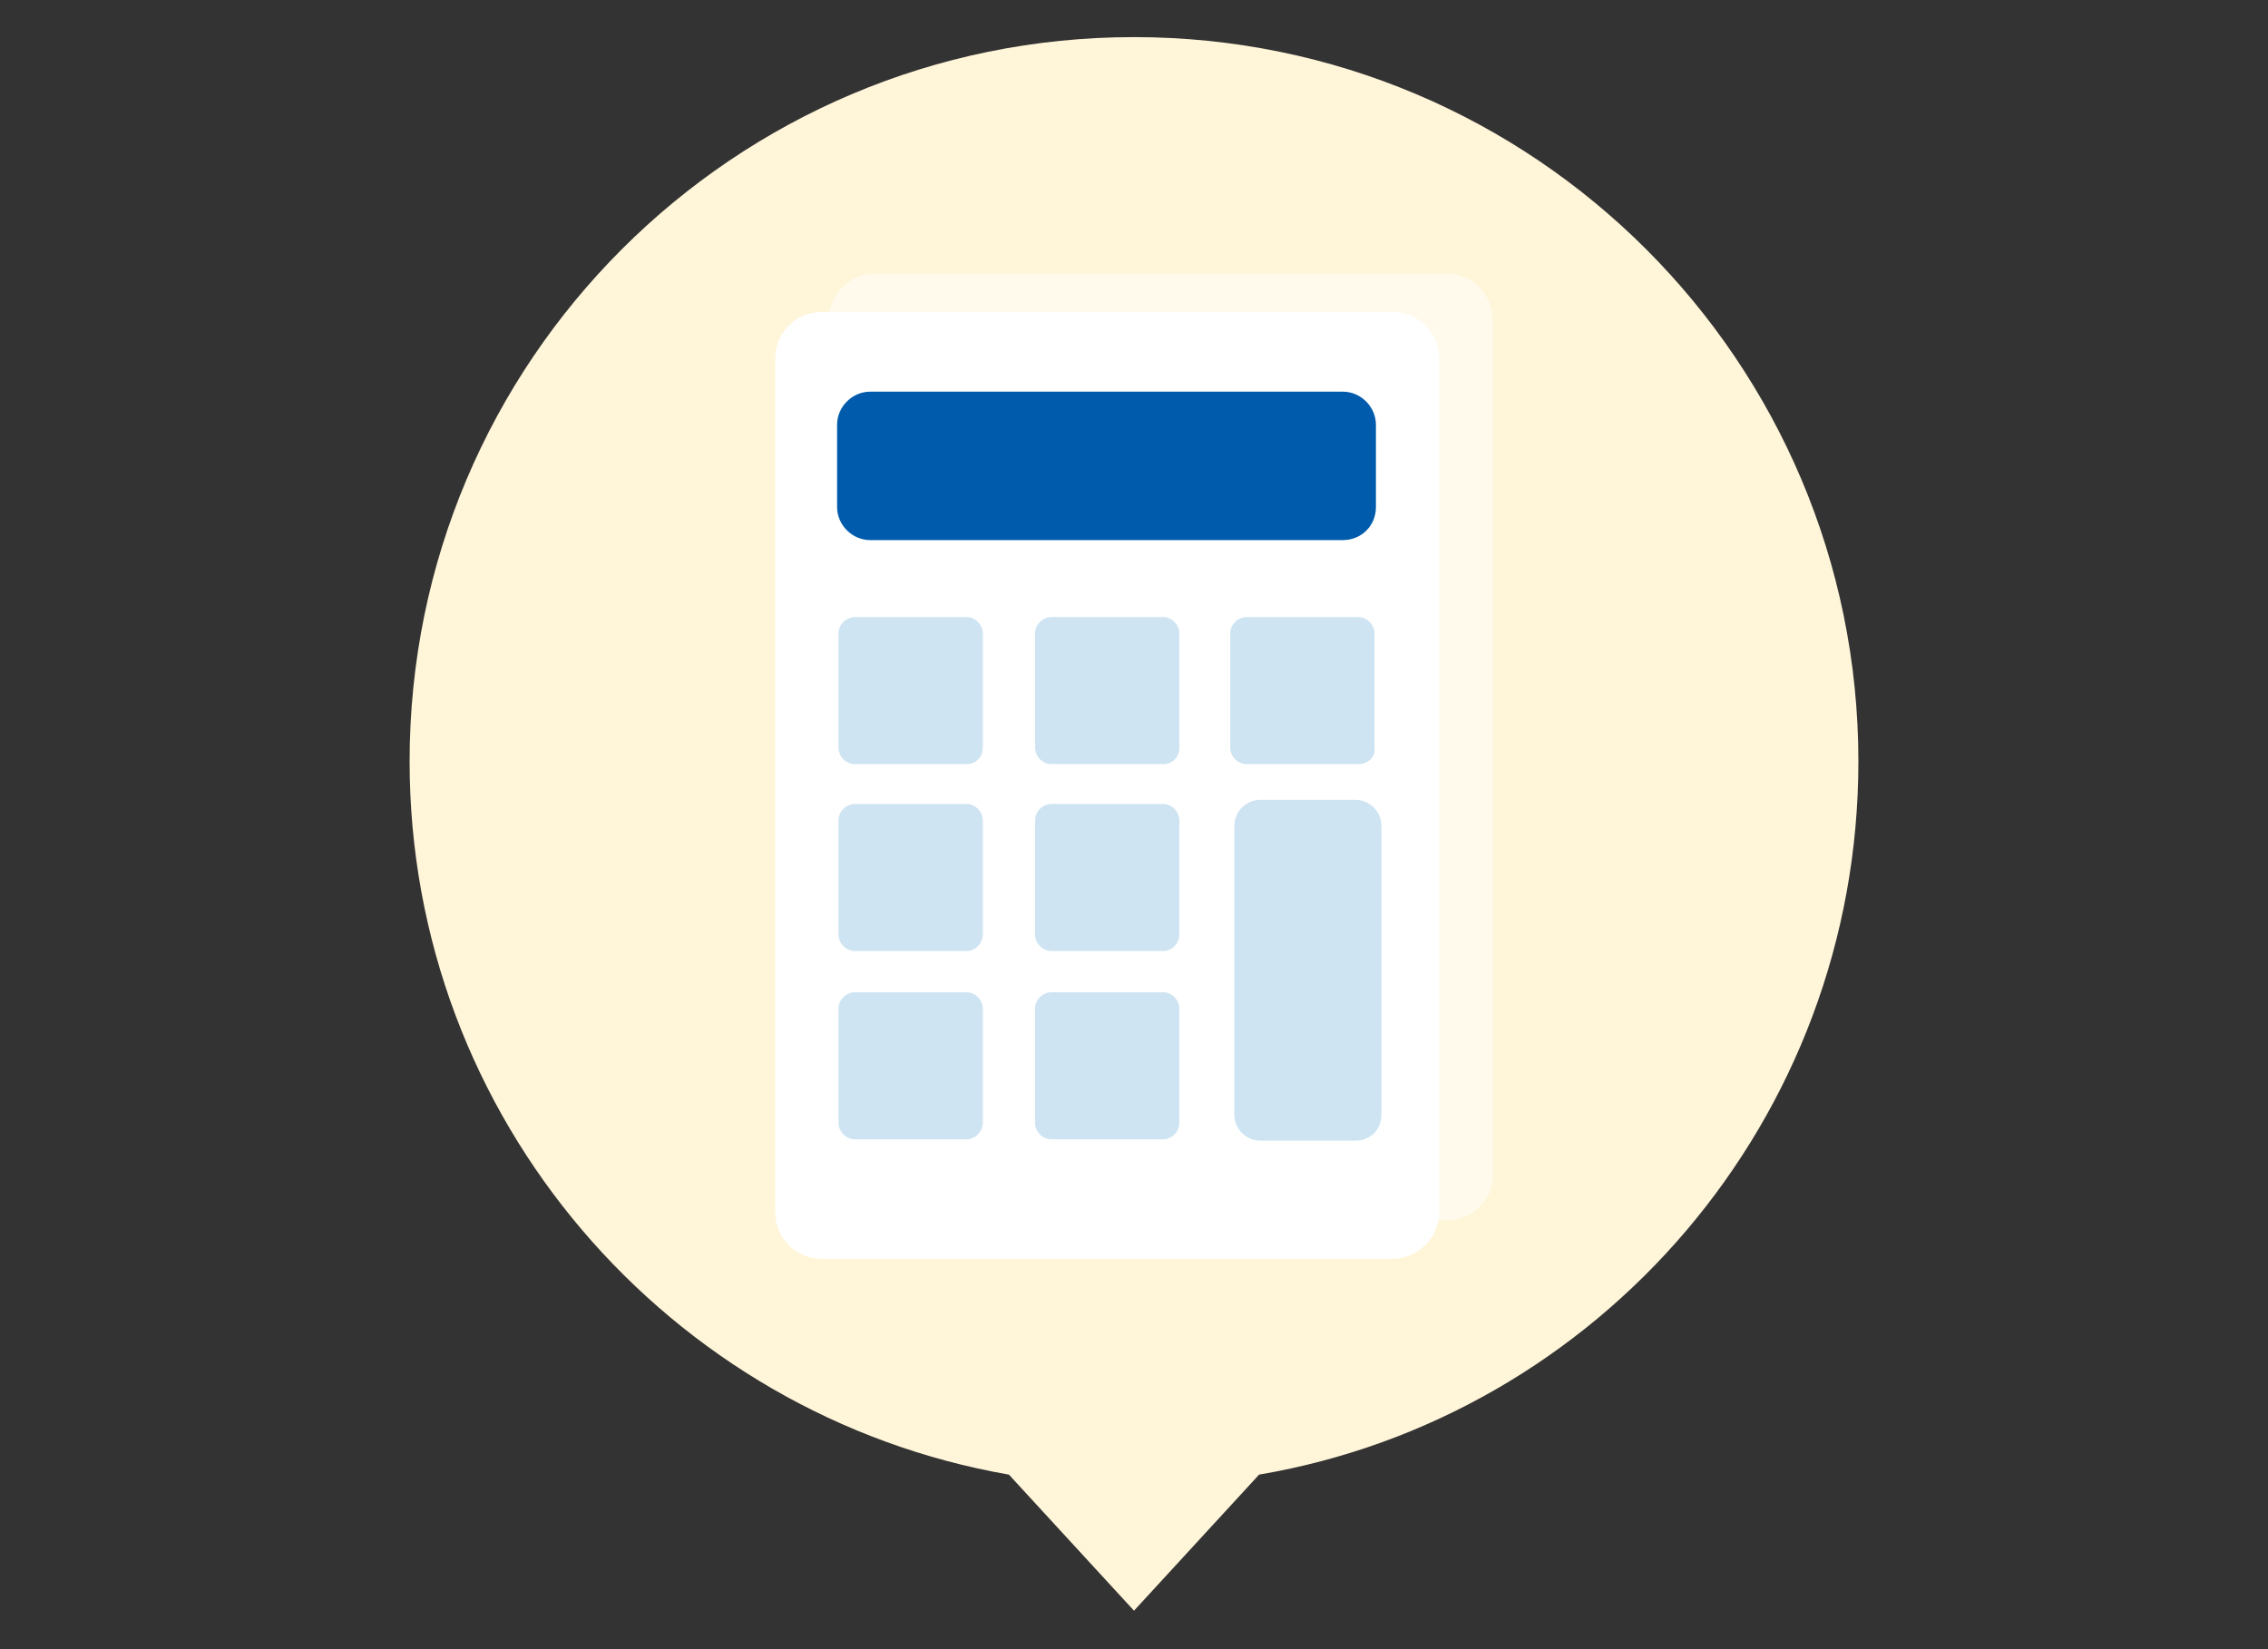 <?xml version="1.0" encoding="utf-8"?>
<!-- Generator: Adobe Illustrator 27.8.1, SVG Export Plug-In . SVG Version: 6.00 Build 0)  -->
<svg version="1.1" id="a" xmlns="http://www.w3.org/2000/svg" xmlns:xlink="http://www.w3.org/1999/xlink" x="0px" y="0px"
	 viewBox="0 0 165 120" style="enable-background:new 0 0 165 120;" xml:space="preserve">
<rect x="0" y="0" width="165" height="120" fill="#333333" stroke="none"/>
<style type="text/css">
	.st0{fill:#FFF5D9;}
	.st1{opacity:0.5;fill:#FFFFFF;}
	.st2{fill:#FFFFFF;}
	.st3{fill:#005BAC;}
	.st4{fill:#CEE4F2;}
</style>
<g>
	<g>
		<path class="st0" d="M135.2,55.4c0-29.1-23.6-52.7-52.7-52.7S29.8,26.3,29.8,55.4c0,26,18.9,47.6,43.6,51.9l9.1,9.9l9.1-9.9
			C116.3,103.1,135.2,81.5,135.2,55.4z"/>
	</g>
</g>
<g>
	<path class="st1" d="M105.2,88.8H63.7c-1.9,0-3.4-1.5-3.4-3.4V23.3c0-1.9,1.5-3.4,3.4-3.4h41.5c1.9,0,3.4,1.5,3.4,3.4v62.1
		C108.7,87.3,107.1,88.8,105.2,88.8z"/>
	<path class="st2" d="M101.3,91.6H59.8c-1.9,0-3.4-1.5-3.4-3.4V26.1c0-1.9,1.5-3.4,3.4-3.4h41.5c1.9,0,3.4,1.5,3.4,3.4v62.1
		C104.7,90.1,103.1,91.6,101.3,91.6z"/>
	<path class="st3" d="M97.7,39.3H63.3c-1.3,0-2.4-1.1-2.4-2.4v-6c0-1.3,1.1-2.4,2.4-2.4h34.4c1.3,0,2.4,1.1,2.4,2.4v6
		C100.1,38.3,99,39.3,97.7,39.3z"/>
	<path class="st4" d="M70.3,55.6h-8.1c-0.7,0-1.2-0.6-1.2-1.2v-8.3c0-0.7,0.6-1.2,1.2-1.2h8.1c0.7,0,1.2,0.6,1.2,1.2v8.3
		C71.5,55.1,71,55.6,70.3,55.6z"/>
	<path class="st4" d="M84.6,55.6h-8.1c-0.7,0-1.2-0.6-1.2-1.2v-8.3c0-0.7,0.6-1.2,1.2-1.2h8.1c0.7,0,1.2,0.6,1.2,1.2v8.3
		C85.8,55.1,85.3,55.6,84.6,55.6z"/>
	<path class="st4" d="M98.8,55.6h-8.1c-0.7,0-1.2-0.6-1.2-1.2v-8.3c0-0.7,0.6-1.2,1.2-1.2h8.1c0.7,0,1.2,0.6,1.2,1.2v8.3
		C100.1,55.1,99.5,55.6,98.8,55.6z"/>
	<path class="st4" d="M70.3,69.2h-8.1c-0.7,0-1.2-0.6-1.2-1.2v-8.3c0-0.7,0.6-1.2,1.2-1.2h8.1c0.7,0,1.2,0.6,1.2,1.2v8.3
		C71.5,68.6,71,69.2,70.3,69.2z"/>
	<path class="st4" d="M84.6,69.2h-8.1c-0.7,0-1.2-0.6-1.2-1.2v-8.3c0-0.7,0.6-1.2,1.2-1.2h8.1c0.7,0,1.2,0.6,1.2,1.2v8.3
		C85.8,68.6,85.3,69.2,84.6,69.2z"/>
	<path class="st4" d="M70.3,82.9h-8.1c-0.7,0-1.2-0.6-1.2-1.2v-8.3c0-0.7,0.6-1.2,1.2-1.2h8.1c0.7,0,1.2,0.6,1.2,1.2v8.3
		C71.5,82.3,71,82.9,70.3,82.9z"/>
	<path class="st4" d="M84.6,82.9h-8.1c-0.7,0-1.2-0.6-1.2-1.2v-8.3c0-0.7,0.6-1.2,1.2-1.2h8.1c0.7,0,1.2,0.6,1.2,1.2v8.3
		C85.8,82.3,85.3,82.9,84.6,82.9z"/>
	<path class="st4" d="M98.6,83h-6.9c-1,0-1.9-0.8-1.9-1.9v-21c0-1,0.8-1.9,1.9-1.9h6.9c1,0,1.9,0.8,1.9,1.9v21
		C100.5,82.2,99.7,83,98.6,83z"/>
</g>
</svg>
